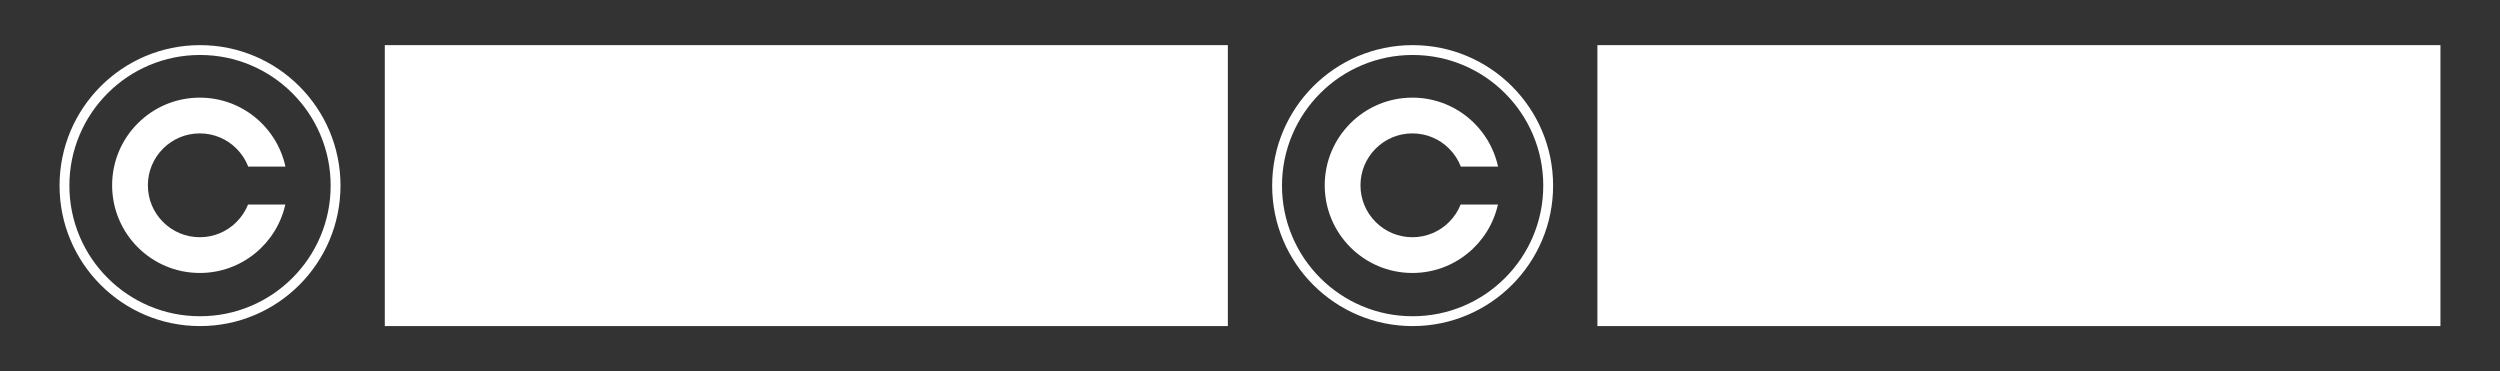 <?xml version="1.0" encoding="UTF-8"?><svg id="Layer_1" xmlns="http://www.w3.org/2000/svg" viewBox="0 0 5080.95 754.45"><rect x="0" y="0" width="5080.95" height="754.45" fill="#333333" stroke="none"/><defs><style>.cls-1{fill:#fff;}</style></defs><rect class="cls-1" x="3246.53" y="91.73" width="1713.39" height="570.98"/><path class="cls-1" d="m2870.99,111.73c35.85,0,70.62,7.02,103.33,20.86,31.61,13.37,60.01,32.52,84.4,56.9,24.39,24.39,43.53,52.78,56.91,84.4,13.84,32.72,20.86,67.49,20.86,103.33s-7.02,70.62-20.86,103.33c-13.37,31.61-32.52,60.01-56.91,84.4-24.39,24.39-52.78,43.53-84.4,56.9-32.72,13.84-67.49,20.86-103.33,20.86s-70.62-7.02-103.33-20.86c-31.61-13.37-60.01-32.52-84.4-56.9-24.39-24.39-43.53-52.78-56.9-84.4-13.84-32.72-20.86-67.49-20.86-103.33s7.02-70.62,20.86-103.33c13.37-31.61,32.52-60.01,56.91-84.4,24.39-24.39,52.78-43.53,84.4-56.9,32.72-13.84,67.49-20.86,103.33-20.86m0-20h0c-157.67,0-285.49,127.82-285.49,285.49h0c0,157.67,127.82,285.49,285.49,285.49h0c157.67,0,285.49-127.82,285.49-285.49h0c0-157.67-127.82-285.49-285.49-285.49h0Z"/><path class="cls-1" d="m2968.58,415.64c-5.24,13.17-13.15,25.26-23.47,35.58-19.93,19.93-46.42,30.9-74.6,30.9s-54.67-10.97-74.6-30.9c-19.93-19.93-30.9-46.42-30.9-74.6s10.97-54.67,30.9-74.6c19.93-19.93,46.42-30.9,74.6-30.9s54.67,10.97,74.6,30.9c10.58,10.58,18.64,23.01,23.87,36.56h75.62c-17.43-80.12-88.74-140.13-174.09-140.13h0c-98.4,0-178.17,79.77-178.17,178.17h0c0,98.4,79.77,178.17,178.17,178.17h0c85,0,156.08-59.52,173.87-139.15h-75.8Z"/><rect class="cls-1" x="782.06" y="91.73" width="1713.39" height="570.98"/><path class="cls-1" d="m406.52,111.73c35.85,0,70.62,7.02,103.33,20.86,31.61,13.37,60.01,32.52,84.4,56.9,24.39,24.39,43.53,52.78,56.9,84.4,13.84,32.72,20.86,67.49,20.86,103.33s-7.02,70.62-20.86,103.33c-13.37,31.61-32.52,60.01-56.91,84.4-24.39,24.39-52.78,43.53-84.4,56.9-32.72,13.84-67.49,20.86-103.33,20.86s-70.62-7.02-103.33-20.86c-31.61-13.37-60.01-32.52-84.4-56.9-24.39-24.39-43.53-52.78-56.9-84.4-13.84-32.72-20.86-67.49-20.86-103.33s7.02-70.62,20.86-103.33c13.37-31.61,32.52-60.01,56.91-84.4,24.39-24.39,52.78-43.53,84.4-56.9,32.72-13.84,67.49-20.86,103.33-20.86m0-20h0c-157.67,0-285.49,127.82-285.49,285.49h0c0,157.67,127.82,285.49,285.49,285.49h0c157.67,0,285.49-127.82,285.49-285.49h0c0-157.67-127.82-285.49-285.49-285.49h0Z"/><path class="cls-1" d="m504.11,415.64c-5.24,13.17-13.15,25.26-23.47,35.58-19.93,19.93-46.42,30.9-74.6,30.9s-54.67-10.97-74.6-30.9c-19.93-19.93-30.9-46.42-30.9-74.6s10.97-54.67,30.9-74.6c19.93-19.93,46.42-30.9,74.6-30.9s54.67,10.97,74.6,30.9c10.58,10.58,18.64,23.01,23.87,36.56h75.62c-17.43-80.12-88.74-140.13-174.09-140.13h0c-98.4,0-178.17,79.77-178.17,178.17h0c0,98.4,79.77,178.17,178.17,178.17h0c85,0,156.08-59.52,173.87-139.15h-75.8Z"/></svg>